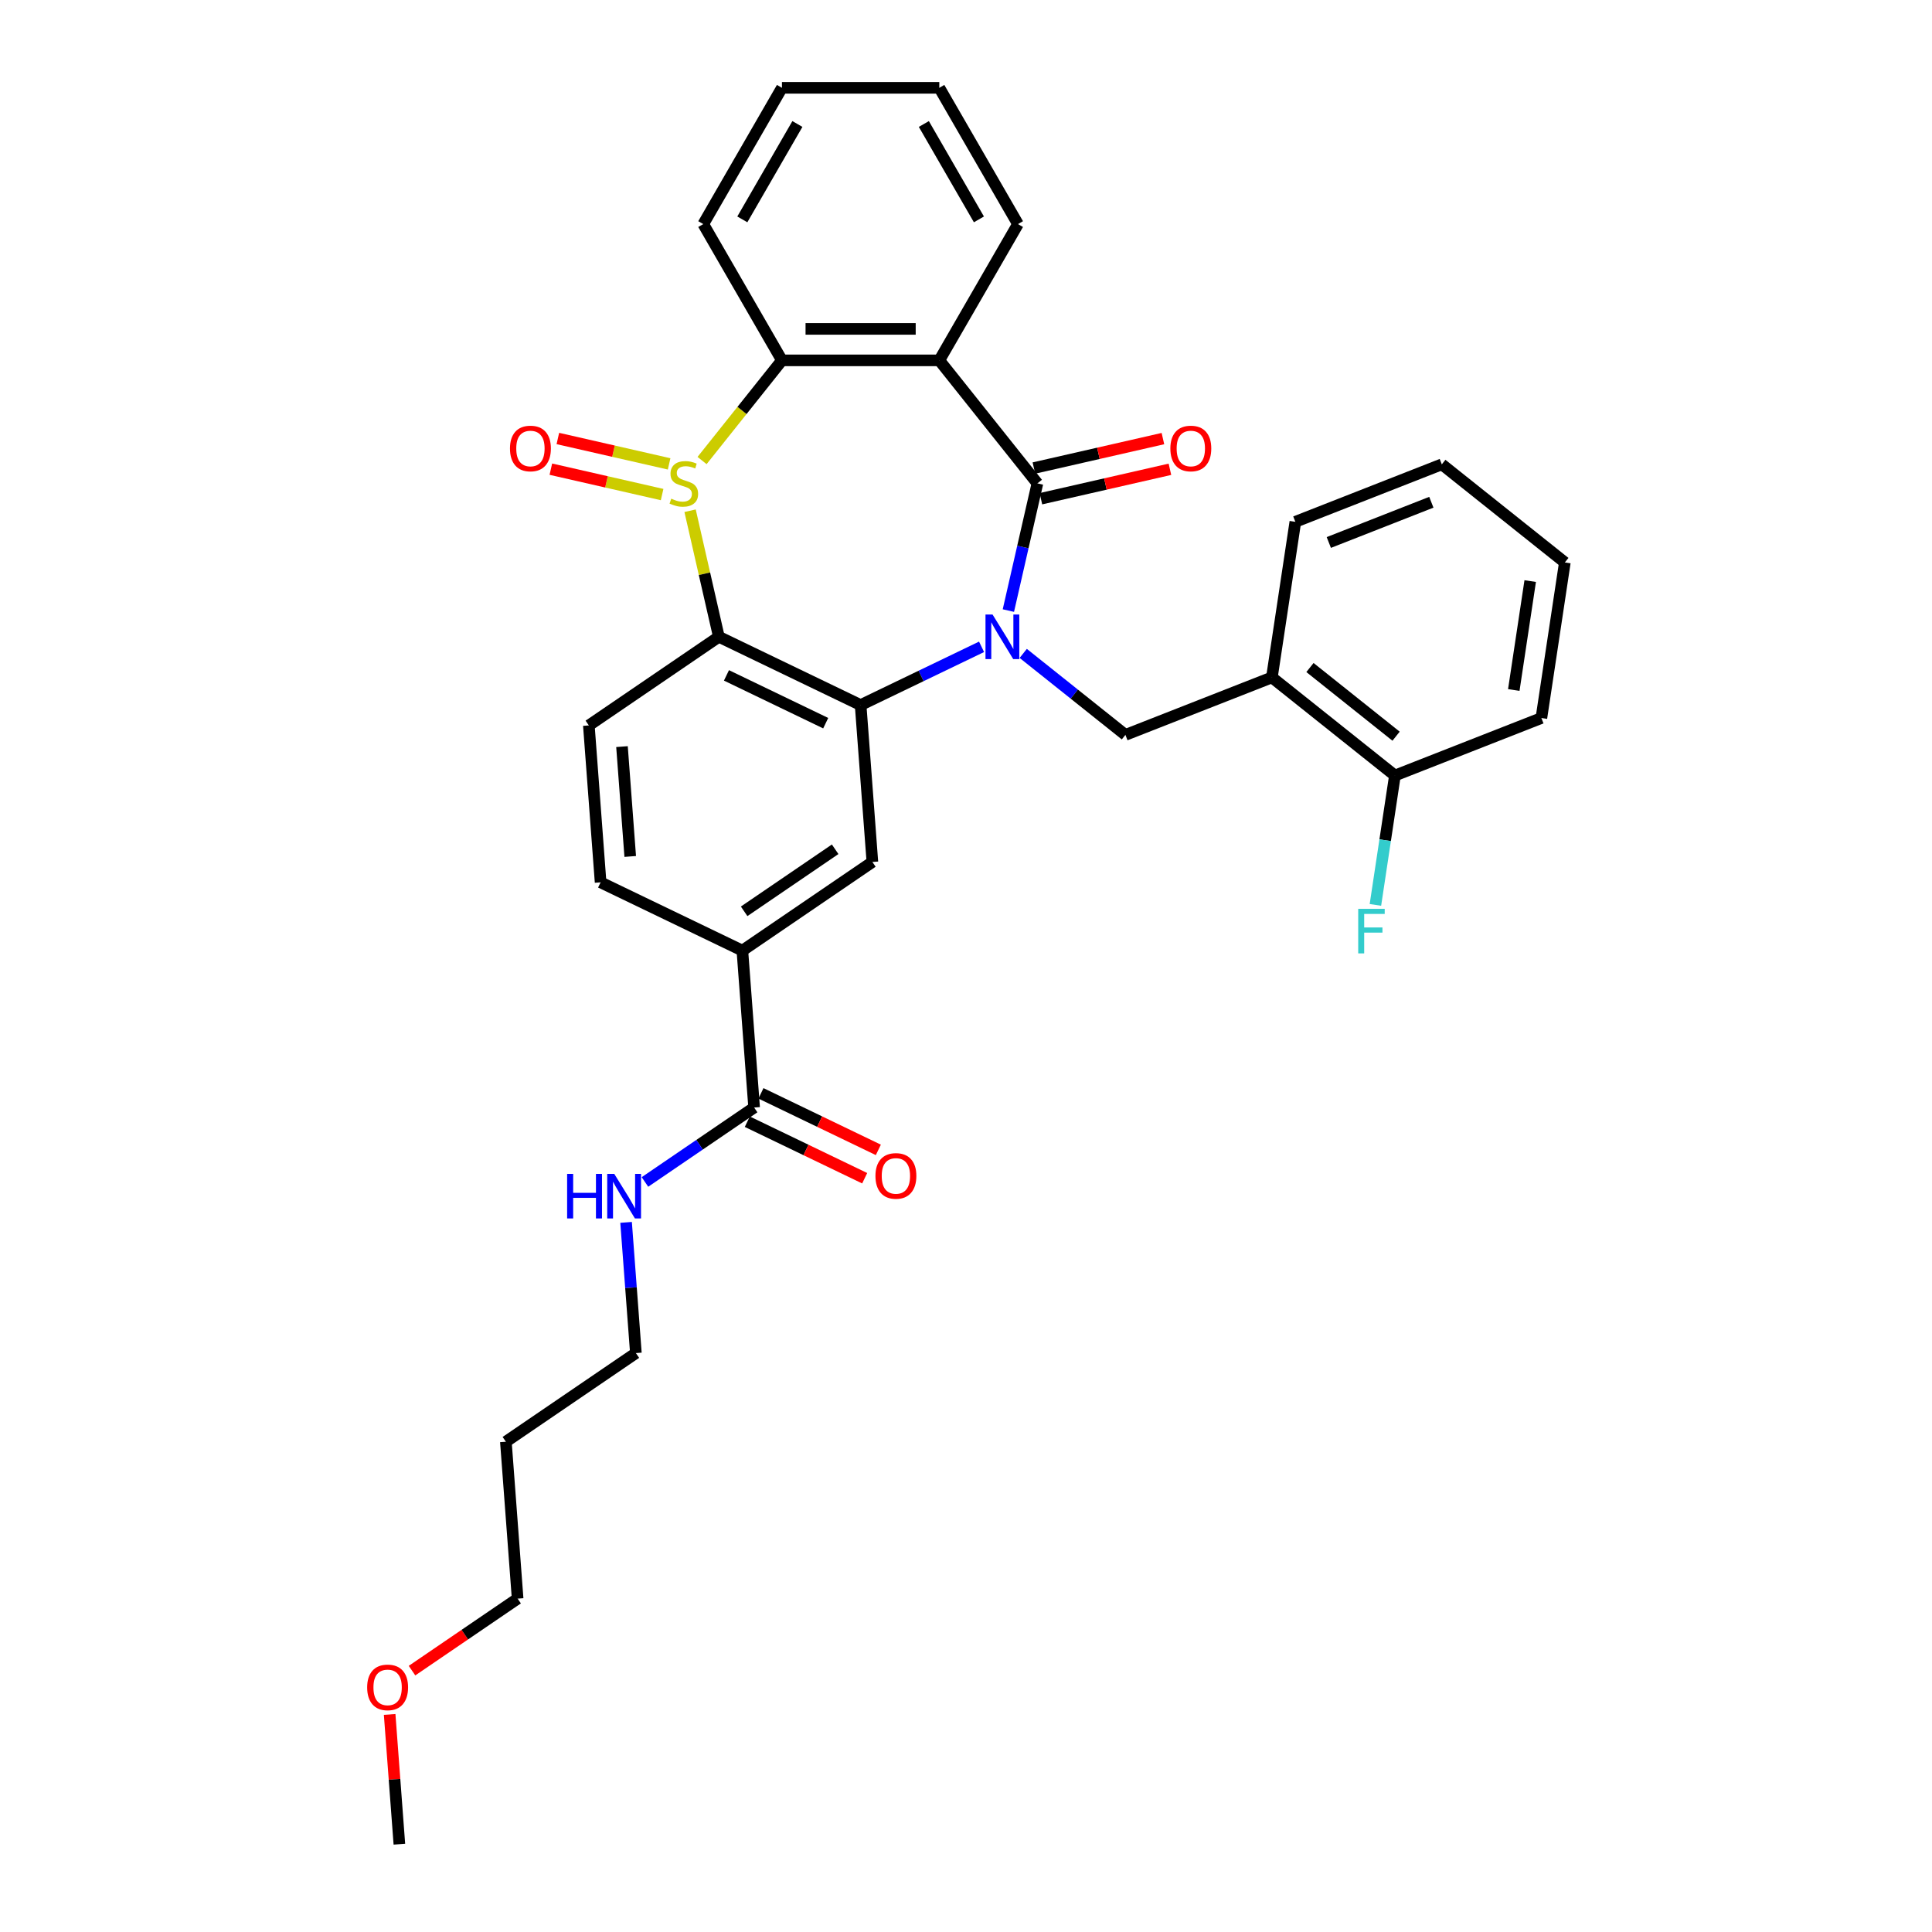 <?xml version='1.0' encoding='iso-8859-1'?>
<svg version='1.1' baseProfile='full'
              xmlns='http://www.w3.org/2000/svg'
                      xmlns:rdkit='http://www.rdkit.org/xml'
                      xmlns:xlink='http://www.w3.org/1999/xlink'
                  xml:space='preserve'
width='1000px' height='1000px' viewBox='0 0 1000 1000'>
<!-- END OF HEADER -->
<rect style='opacity:1.0;fill:#FFFFFF;stroke:none' width='1000' height='1000' x='0' y='0'> </rect>
<path class='bond-1' d='M 521.933,316.033 L 529.446,283.115' style='fill:none;fill-rule:evenodd;stroke:#0000FF;stroke-width:6px;stroke-linecap:butt;stroke-linejoin:miter;stroke-opacity:1' />
<path class='bond-1' d='M 529.446,283.115 L 536.96,250.198' style='fill:none;fill-rule:evenodd;stroke:#000000;stroke-width:6px;stroke-linecap:butt;stroke-linejoin:miter;stroke-opacity:1' />
<path class='bond-2' d='M 508.053,334.794 L 476.755,349.867' style='fill:none;fill-rule:evenodd;stroke:#0000FF;stroke-width:6px;stroke-linecap:butt;stroke-linejoin:miter;stroke-opacity:1' />
<path class='bond-2' d='M 476.755,349.867 L 445.457,364.939' style='fill:none;fill-rule:evenodd;stroke:#000000;stroke-width:6px;stroke-linecap:butt;stroke-linejoin:miter;stroke-opacity:1' />
<path class='bond-6' d='M 529.62,338.201 L 556.066,359.291' style='fill:none;fill-rule:evenodd;stroke:#0000FF;stroke-width:6px;stroke-linecap:butt;stroke-linejoin:miter;stroke-opacity:1' />
<path class='bond-6' d='M 556.066,359.291 L 582.513,380.382' style='fill:none;fill-rule:evenodd;stroke:#000000;stroke-width:6px;stroke-linecap:butt;stroke-linejoin:miter;stroke-opacity:1' />
<path class='bond-0' d='M 357.185,264.353 L 364.631,296.977' style='fill:none;fill-rule:evenodd;stroke:#CCCC00;stroke-width:6px;stroke-linecap:butt;stroke-linejoin:miter;stroke-opacity:1' />
<path class='bond-0' d='M 364.631,296.977 L 372.077,329.601' style='fill:none;fill-rule:evenodd;stroke:#000000;stroke-width:6px;stroke-linecap:butt;stroke-linejoin:miter;stroke-opacity:1' />
<path class='bond-12' d='M 346.335,240.105 L 317.54,233.533' style='fill:none;fill-rule:evenodd;stroke:#CCCC00;stroke-width:6px;stroke-linecap:butt;stroke-linejoin:miter;stroke-opacity:1' />
<path class='bond-12' d='M 317.54,233.533 L 288.745,226.961' style='fill:none;fill-rule:evenodd;stroke:#FF0000;stroke-width:6px;stroke-linecap:butt;stroke-linejoin:miter;stroke-opacity:1' />
<path class='bond-12' d='M 342.71,255.986 L 313.915,249.414' style='fill:none;fill-rule:evenodd;stroke:#CCCC00;stroke-width:6px;stroke-linecap:butt;stroke-linejoin:miter;stroke-opacity:1' />
<path class='bond-12' d='M 313.915,249.414 L 285.12,242.841' style='fill:none;fill-rule:evenodd;stroke:#FF0000;stroke-width:6px;stroke-linecap:butt;stroke-linejoin:miter;stroke-opacity:1' />
<path class='bond-32' d='M 363.385,238.372 L 384.06,212.447' style='fill:none;fill-rule:evenodd;stroke:#CCCC00;stroke-width:6px;stroke-linecap:butt;stroke-linejoin:miter;stroke-opacity:1' />
<path class='bond-32' d='M 384.06,212.447 L 404.734,186.522' style='fill:none;fill-rule:evenodd;stroke:#000000;stroke-width:6px;stroke-linecap:butt;stroke-linejoin:miter;stroke-opacity:1' />
<path class='bond-4' d='M 536.96,250.198 L 486.179,186.522' style='fill:none;fill-rule:evenodd;stroke:#000000;stroke-width:6px;stroke-linecap:butt;stroke-linejoin:miter;stroke-opacity:1' />
<path class='bond-13' d='M 538.772,258.139 L 572.161,250.518' style='fill:none;fill-rule:evenodd;stroke:#000000;stroke-width:6px;stroke-linecap:butt;stroke-linejoin:miter;stroke-opacity:1' />
<path class='bond-13' d='M 572.161,250.518 L 605.551,242.897' style='fill:none;fill-rule:evenodd;stroke:#FF0000;stroke-width:6px;stroke-linecap:butt;stroke-linejoin:miter;stroke-opacity:1' />
<path class='bond-13' d='M 535.147,242.258 L 568.537,234.637' style='fill:none;fill-rule:evenodd;stroke:#000000;stroke-width:6px;stroke-linecap:butt;stroke-linejoin:miter;stroke-opacity:1' />
<path class='bond-13' d='M 568.537,234.637 L 601.926,227.016' style='fill:none;fill-rule:evenodd;stroke:#FF0000;stroke-width:6px;stroke-linecap:butt;stroke-linejoin:miter;stroke-opacity:1' />
<path class='bond-3' d='M 445.457,364.939 L 372.077,329.601' style='fill:none;fill-rule:evenodd;stroke:#000000;stroke-width:6px;stroke-linecap:butt;stroke-linejoin:miter;stroke-opacity:1' />
<path class='bond-3' d='M 427.382,374.314 L 376.016,349.578' style='fill:none;fill-rule:evenodd;stroke:#000000;stroke-width:6px;stroke-linecap:butt;stroke-linejoin:miter;stroke-opacity:1' />
<path class='bond-7' d='M 445.457,364.939 L 451.543,446.157' style='fill:none;fill-rule:evenodd;stroke:#000000;stroke-width:6px;stroke-linecap:butt;stroke-linejoin:miter;stroke-opacity:1' />
<path class='bond-11' d='M 372.077,329.601 L 304.784,375.481' style='fill:none;fill-rule:evenodd;stroke:#000000;stroke-width:6px;stroke-linecap:butt;stroke-linejoin:miter;stroke-opacity:1' />
<path class='bond-5' d='M 486.179,186.522 L 404.734,186.522' style='fill:none;fill-rule:evenodd;stroke:#000000;stroke-width:6px;stroke-linecap:butt;stroke-linejoin:miter;stroke-opacity:1' />
<path class='bond-5' d='M 473.962,170.233 L 416.951,170.233' style='fill:none;fill-rule:evenodd;stroke:#000000;stroke-width:6px;stroke-linecap:butt;stroke-linejoin:miter;stroke-opacity:1' />
<path class='bond-18' d='M 486.179,186.522 L 526.902,115.988' style='fill:none;fill-rule:evenodd;stroke:#000000;stroke-width:6px;stroke-linecap:butt;stroke-linejoin:miter;stroke-opacity:1' />
<path class='bond-20' d='M 404.734,186.522 L 364.011,115.988' style='fill:none;fill-rule:evenodd;stroke:#000000;stroke-width:6px;stroke-linecap:butt;stroke-linejoin:miter;stroke-opacity:1' />
<path class='bond-8' d='M 582.513,380.382 L 658.328,350.626' style='fill:none;fill-rule:evenodd;stroke:#000000;stroke-width:6px;stroke-linecap:butt;stroke-linejoin:miter;stroke-opacity:1' />
<path class='bond-9' d='M 451.543,446.157 L 384.25,492.036' style='fill:none;fill-rule:evenodd;stroke:#000000;stroke-width:6px;stroke-linecap:butt;stroke-linejoin:miter;stroke-opacity:1' />
<path class='bond-9' d='M 432.273,439.58 L 385.168,471.696' style='fill:none;fill-rule:evenodd;stroke:#000000;stroke-width:6px;stroke-linecap:butt;stroke-linejoin:miter;stroke-opacity:1' />
<path class='bond-15' d='M 658.328,350.626 L 722.004,401.407' style='fill:none;fill-rule:evenodd;stroke:#000000;stroke-width:6px;stroke-linecap:butt;stroke-linejoin:miter;stroke-opacity:1' />
<path class='bond-15' d='M 678.035,345.508 L 722.609,381.054' style='fill:none;fill-rule:evenodd;stroke:#000000;stroke-width:6px;stroke-linecap:butt;stroke-linejoin:miter;stroke-opacity:1' />
<path class='bond-22' d='M 658.328,350.626 L 670.467,270.091' style='fill:none;fill-rule:evenodd;stroke:#000000;stroke-width:6px;stroke-linecap:butt;stroke-linejoin:miter;stroke-opacity:1' />
<path class='bond-10' d='M 384.25,492.036 L 390.336,573.254' style='fill:none;fill-rule:evenodd;stroke:#000000;stroke-width:6px;stroke-linecap:butt;stroke-linejoin:miter;stroke-opacity:1' />
<path class='bond-14' d='M 384.25,492.036 L 310.87,456.699' style='fill:none;fill-rule:evenodd;stroke:#000000;stroke-width:6px;stroke-linecap:butt;stroke-linejoin:miter;stroke-opacity:1' />
<path class='bond-16' d='M 386.803,580.592 L 417.18,595.221' style='fill:none;fill-rule:evenodd;stroke:#000000;stroke-width:6px;stroke-linecap:butt;stroke-linejoin:miter;stroke-opacity:1' />
<path class='bond-16' d='M 417.18,595.221 L 447.558,609.85' style='fill:none;fill-rule:evenodd;stroke:#FF0000;stroke-width:6px;stroke-linecap:butt;stroke-linejoin:miter;stroke-opacity:1' />
<path class='bond-16' d='M 393.87,565.916 L 424.248,580.545' style='fill:none;fill-rule:evenodd;stroke:#000000;stroke-width:6px;stroke-linecap:butt;stroke-linejoin:miter;stroke-opacity:1' />
<path class='bond-16' d='M 424.248,580.545 L 454.626,595.174' style='fill:none;fill-rule:evenodd;stroke:#FF0000;stroke-width:6px;stroke-linecap:butt;stroke-linejoin:miter;stroke-opacity:1' />
<path class='bond-17' d='M 390.336,573.254 L 362.081,592.518' style='fill:none;fill-rule:evenodd;stroke:#000000;stroke-width:6px;stroke-linecap:butt;stroke-linejoin:miter;stroke-opacity:1' />
<path class='bond-17' d='M 362.081,592.518 L 333.826,611.782' style='fill:none;fill-rule:evenodd;stroke:#0000FF;stroke-width:6px;stroke-linecap:butt;stroke-linejoin:miter;stroke-opacity:1' />
<path class='bond-33' d='M 304.784,375.481 L 310.87,456.699' style='fill:none;fill-rule:evenodd;stroke:#000000;stroke-width:6px;stroke-linecap:butt;stroke-linejoin:miter;stroke-opacity:1' />
<path class='bond-33' d='M 321.94,386.446 L 326.201,443.299' style='fill:none;fill-rule:evenodd;stroke:#000000;stroke-width:6px;stroke-linecap:butt;stroke-linejoin:miter;stroke-opacity:1' />
<path class='bond-19' d='M 722.004,401.407 L 716.958,434.89' style='fill:none;fill-rule:evenodd;stroke:#000000;stroke-width:6px;stroke-linecap:butt;stroke-linejoin:miter;stroke-opacity:1' />
<path class='bond-19' d='M 716.958,434.89 L 711.911,468.373' style='fill:none;fill-rule:evenodd;stroke:#33CCCC;stroke-width:6px;stroke-linecap:butt;stroke-linejoin:miter;stroke-opacity:1' />
<path class='bond-25' d='M 722.004,401.407 L 797.82,371.651' style='fill:none;fill-rule:evenodd;stroke:#000000;stroke-width:6px;stroke-linecap:butt;stroke-linejoin:miter;stroke-opacity:1' />
<path class='bond-24' d='M 324.06,632.702 L 326.595,666.527' style='fill:none;fill-rule:evenodd;stroke:#0000FF;stroke-width:6px;stroke-linecap:butt;stroke-linejoin:miter;stroke-opacity:1' />
<path class='bond-24' d='M 326.595,666.527 L 329.13,700.351' style='fill:none;fill-rule:evenodd;stroke:#000000;stroke-width:6px;stroke-linecap:butt;stroke-linejoin:miter;stroke-opacity:1' />
<path class='bond-28' d='M 526.902,115.988 L 486.179,45.455' style='fill:none;fill-rule:evenodd;stroke:#000000;stroke-width:6px;stroke-linecap:butt;stroke-linejoin:miter;stroke-opacity:1' />
<path class='bond-28' d='M 506.687,113.553 L 478.181,64.179' style='fill:none;fill-rule:evenodd;stroke:#000000;stroke-width:6px;stroke-linecap:butt;stroke-linejoin:miter;stroke-opacity:1' />
<path class='bond-35' d='M 364.011,115.988 L 404.734,45.455' style='fill:none;fill-rule:evenodd;stroke:#000000;stroke-width:6px;stroke-linecap:butt;stroke-linejoin:miter;stroke-opacity:1' />
<path class='bond-35' d='M 384.227,113.553 L 412.732,64.179' style='fill:none;fill-rule:evenodd;stroke:#000000;stroke-width:6px;stroke-linecap:butt;stroke-linejoin:miter;stroke-opacity:1' />
<path class='bond-21' d='M 261.836,746.231 L 329.13,700.351' style='fill:none;fill-rule:evenodd;stroke:#000000;stroke-width:6px;stroke-linecap:butt;stroke-linejoin:miter;stroke-opacity:1' />
<path class='bond-26' d='M 261.836,746.231 L 267.923,827.448' style='fill:none;fill-rule:evenodd;stroke:#000000;stroke-width:6px;stroke-linecap:butt;stroke-linejoin:miter;stroke-opacity:1' />
<path class='bond-30' d='M 670.467,270.091 L 746.282,240.336' style='fill:none;fill-rule:evenodd;stroke:#000000;stroke-width:6px;stroke-linecap:butt;stroke-linejoin:miter;stroke-opacity:1' />
<path class='bond-30' d='M 687.79,280.791 L 740.861,259.962' style='fill:none;fill-rule:evenodd;stroke:#000000;stroke-width:6px;stroke-linecap:butt;stroke-linejoin:miter;stroke-opacity:1' />
<path class='bond-23' d='M 213.254,864.721 L 240.588,846.085' style='fill:none;fill-rule:evenodd;stroke:#FF0000;stroke-width:6px;stroke-linecap:butt;stroke-linejoin:miter;stroke-opacity:1' />
<path class='bond-23' d='M 240.588,846.085 L 267.923,827.448' style='fill:none;fill-rule:evenodd;stroke:#000000;stroke-width:6px;stroke-linecap:butt;stroke-linejoin:miter;stroke-opacity:1' />
<path class='bond-27' d='M 201.683,887.385 L 204.199,920.965' style='fill:none;fill-rule:evenodd;stroke:#FF0000;stroke-width:6px;stroke-linecap:butt;stroke-linejoin:miter;stroke-opacity:1' />
<path class='bond-27' d='M 204.199,920.965 L 206.716,954.545' style='fill:none;fill-rule:evenodd;stroke:#000000;stroke-width:6px;stroke-linecap:butt;stroke-linejoin:miter;stroke-opacity:1' />
<path class='bond-34' d='M 797.82,371.651 L 809.958,291.116' style='fill:none;fill-rule:evenodd;stroke:#000000;stroke-width:6px;stroke-linecap:butt;stroke-linejoin:miter;stroke-opacity:1' />
<path class='bond-34' d='M 783.533,357.143 L 792.03,300.768' style='fill:none;fill-rule:evenodd;stroke:#000000;stroke-width:6px;stroke-linecap:butt;stroke-linejoin:miter;stroke-opacity:1' />
<path class='bond-29' d='M 486.179,45.455 L 404.734,45.455' style='fill:none;fill-rule:evenodd;stroke:#000000;stroke-width:6px;stroke-linecap:butt;stroke-linejoin:miter;stroke-opacity:1' />
<path class='bond-31' d='M 746.282,240.336 L 809.958,291.116' style='fill:none;fill-rule:evenodd;stroke:#000000;stroke-width:6px;stroke-linecap:butt;stroke-linejoin:miter;stroke-opacity:1' />
<path  class='atom-0' d='M 513.738 318.069
L 521.296 330.286
Q 522.045 331.491, 523.251 333.674
Q 524.456 335.856, 524.521 335.987
L 524.521 318.069
L 527.583 318.069
L 527.583 341.134
L 524.423 341.134
L 516.311 327.777
Q 515.367 326.213, 514.357 324.422
Q 513.379 322.63, 513.086 322.076
L 513.086 341.134
L 510.089 341.134
L 510.089 318.069
L 513.738 318.069
' fill='#0000FF'/>
<path  class='atom-1' d='M 347.438 258.115
Q 347.699 258.212, 348.774 258.669
Q 349.849 259.125, 351.022 259.418
Q 352.227 259.678, 353.4 259.678
Q 355.583 259.678, 356.853 258.636
Q 358.124 257.561, 358.124 255.704
Q 358.124 254.433, 357.472 253.652
Q 356.853 252.87, 355.876 252.446
Q 354.899 252.023, 353.27 251.534
Q 351.217 250.915, 349.979 250.329
Q 348.774 249.742, 347.894 248.504
Q 347.047 247.266, 347.047 245.181
Q 347.047 242.282, 349.002 240.49
Q 350.989 238.698, 354.899 238.698
Q 357.57 238.698, 360.6 239.969
L 359.85 242.477
Q 357.081 241.337, 354.996 241.337
Q 352.748 241.337, 351.51 242.282
Q 350.272 243.194, 350.305 244.79
Q 350.305 246.028, 350.924 246.778
Q 351.576 247.527, 352.488 247.95
Q 353.433 248.374, 354.996 248.863
Q 357.081 249.514, 358.319 250.166
Q 359.557 250.817, 360.437 252.153
Q 361.349 253.456, 361.349 255.704
Q 361.349 258.897, 359.199 260.623
Q 357.081 262.317, 353.53 262.317
Q 351.478 262.317, 349.914 261.861
Q 348.383 261.438, 346.559 260.688
L 347.438 258.115
' fill='#CCCC00'/>
<path  class='atom-13' d='M 263.963 232.14
Q 263.963 226.602, 266.699 223.507
Q 269.436 220.412, 274.551 220.412
Q 279.665 220.412, 282.402 223.507
Q 285.138 226.602, 285.138 232.14
Q 285.138 237.744, 282.369 240.936
Q 279.6 244.096, 274.551 244.096
Q 269.468 244.096, 266.699 240.936
Q 263.963 237.776, 263.963 232.14
M 274.551 241.49
Q 278.069 241.49, 279.959 239.144
Q 281.881 236.766, 281.881 232.14
Q 281.881 227.612, 279.959 225.331
Q 278.069 223.018, 274.551 223.018
Q 271.032 223.018, 269.11 225.299
Q 267.221 227.579, 267.221 232.14
Q 267.221 236.799, 269.11 239.144
Q 271.032 241.49, 274.551 241.49
' fill='#FF0000'/>
<path  class='atom-14' d='M 605.775 232.14
Q 605.775 226.602, 608.511 223.507
Q 611.248 220.412, 616.363 220.412
Q 621.478 220.412, 624.214 223.507
Q 626.951 226.602, 626.951 232.14
Q 626.951 237.744, 624.181 240.936
Q 621.412 244.096, 616.363 244.096
Q 611.281 244.096, 608.511 240.936
Q 605.775 237.776, 605.775 232.14
M 616.363 241.49
Q 619.881 241.49, 621.771 239.144
Q 623.693 236.766, 623.693 232.14
Q 623.693 227.612, 621.771 225.331
Q 619.881 223.018, 616.363 223.018
Q 612.844 223.018, 610.922 225.299
Q 609.033 227.579, 609.033 232.14
Q 609.033 236.799, 610.922 239.144
Q 612.844 241.49, 616.363 241.49
' fill='#FF0000'/>
<path  class='atom-17' d='M 453.128 608.657
Q 453.128 603.118, 455.865 600.024
Q 458.601 596.929, 463.716 596.929
Q 468.831 596.929, 471.567 600.024
Q 474.304 603.118, 474.304 608.657
Q 474.304 614.26, 471.535 617.453
Q 468.766 620.613, 463.716 620.613
Q 458.634 620.613, 455.865 617.453
Q 453.128 614.293, 453.128 608.657
M 463.716 618.007
Q 467.234 618.007, 469.124 615.661
Q 471.046 613.283, 471.046 608.657
Q 471.046 604.128, 469.124 601.848
Q 467.234 599.535, 463.716 599.535
Q 460.197 599.535, 458.275 601.815
Q 456.386 604.096, 456.386 608.657
Q 456.386 613.315, 458.275 615.661
Q 460.197 618.007, 463.716 618.007
' fill='#FF0000'/>
<path  class='atom-18' d='M 293.544 607.601
L 296.671 607.601
L 296.671 617.407
L 308.464 617.407
L 308.464 607.601
L 311.592 607.601
L 311.592 630.666
L 308.464 630.666
L 308.464 620.013
L 296.671 620.013
L 296.671 630.666
L 293.544 630.666
L 293.544 607.601
' fill='#0000FF'/>
<path  class='atom-18' d='M 317.945 607.601
L 325.503 619.818
Q 326.252 621.023, 327.457 623.206
Q 328.663 625.389, 328.728 625.519
L 328.728 607.601
L 331.79 607.601
L 331.79 630.666
L 328.63 630.666
L 320.518 617.309
Q 319.574 615.745, 318.564 613.954
Q 317.586 612.162, 317.293 611.608
L 317.293 630.666
L 314.296 630.666
L 314.296 607.601
L 317.945 607.601
' fill='#0000FF'/>
<path  class='atom-20' d='M 703.008 470.41
L 716.723 470.41
L 716.723 473.048
L 706.103 473.048
L 706.103 480.053
L 715.55 480.053
L 715.55 482.724
L 706.103 482.724
L 706.103 493.475
L 703.008 493.475
L 703.008 470.41
' fill='#33CCCC'/>
<path  class='atom-24' d='M 190.042 873.393
Q 190.042 867.855, 192.778 864.76
Q 195.515 861.665, 200.63 861.665
Q 205.744 861.665, 208.481 864.76
Q 211.217 867.855, 211.217 873.393
Q 211.217 878.997, 208.448 882.189
Q 205.679 885.349, 200.63 885.349
Q 195.547 885.349, 192.778 882.189
Q 190.042 879.029, 190.042 873.393
M 200.63 882.743
Q 204.148 882.743, 206.037 880.397
Q 207.96 878.019, 207.96 873.393
Q 207.96 868.865, 206.037 866.584
Q 204.148 864.271, 200.63 864.271
Q 197.111 864.271, 195.189 866.552
Q 193.299 868.832, 193.299 873.393
Q 193.299 878.052, 195.189 880.397
Q 197.111 882.743, 200.63 882.743
' fill='#FF0000'/>
</svg>
